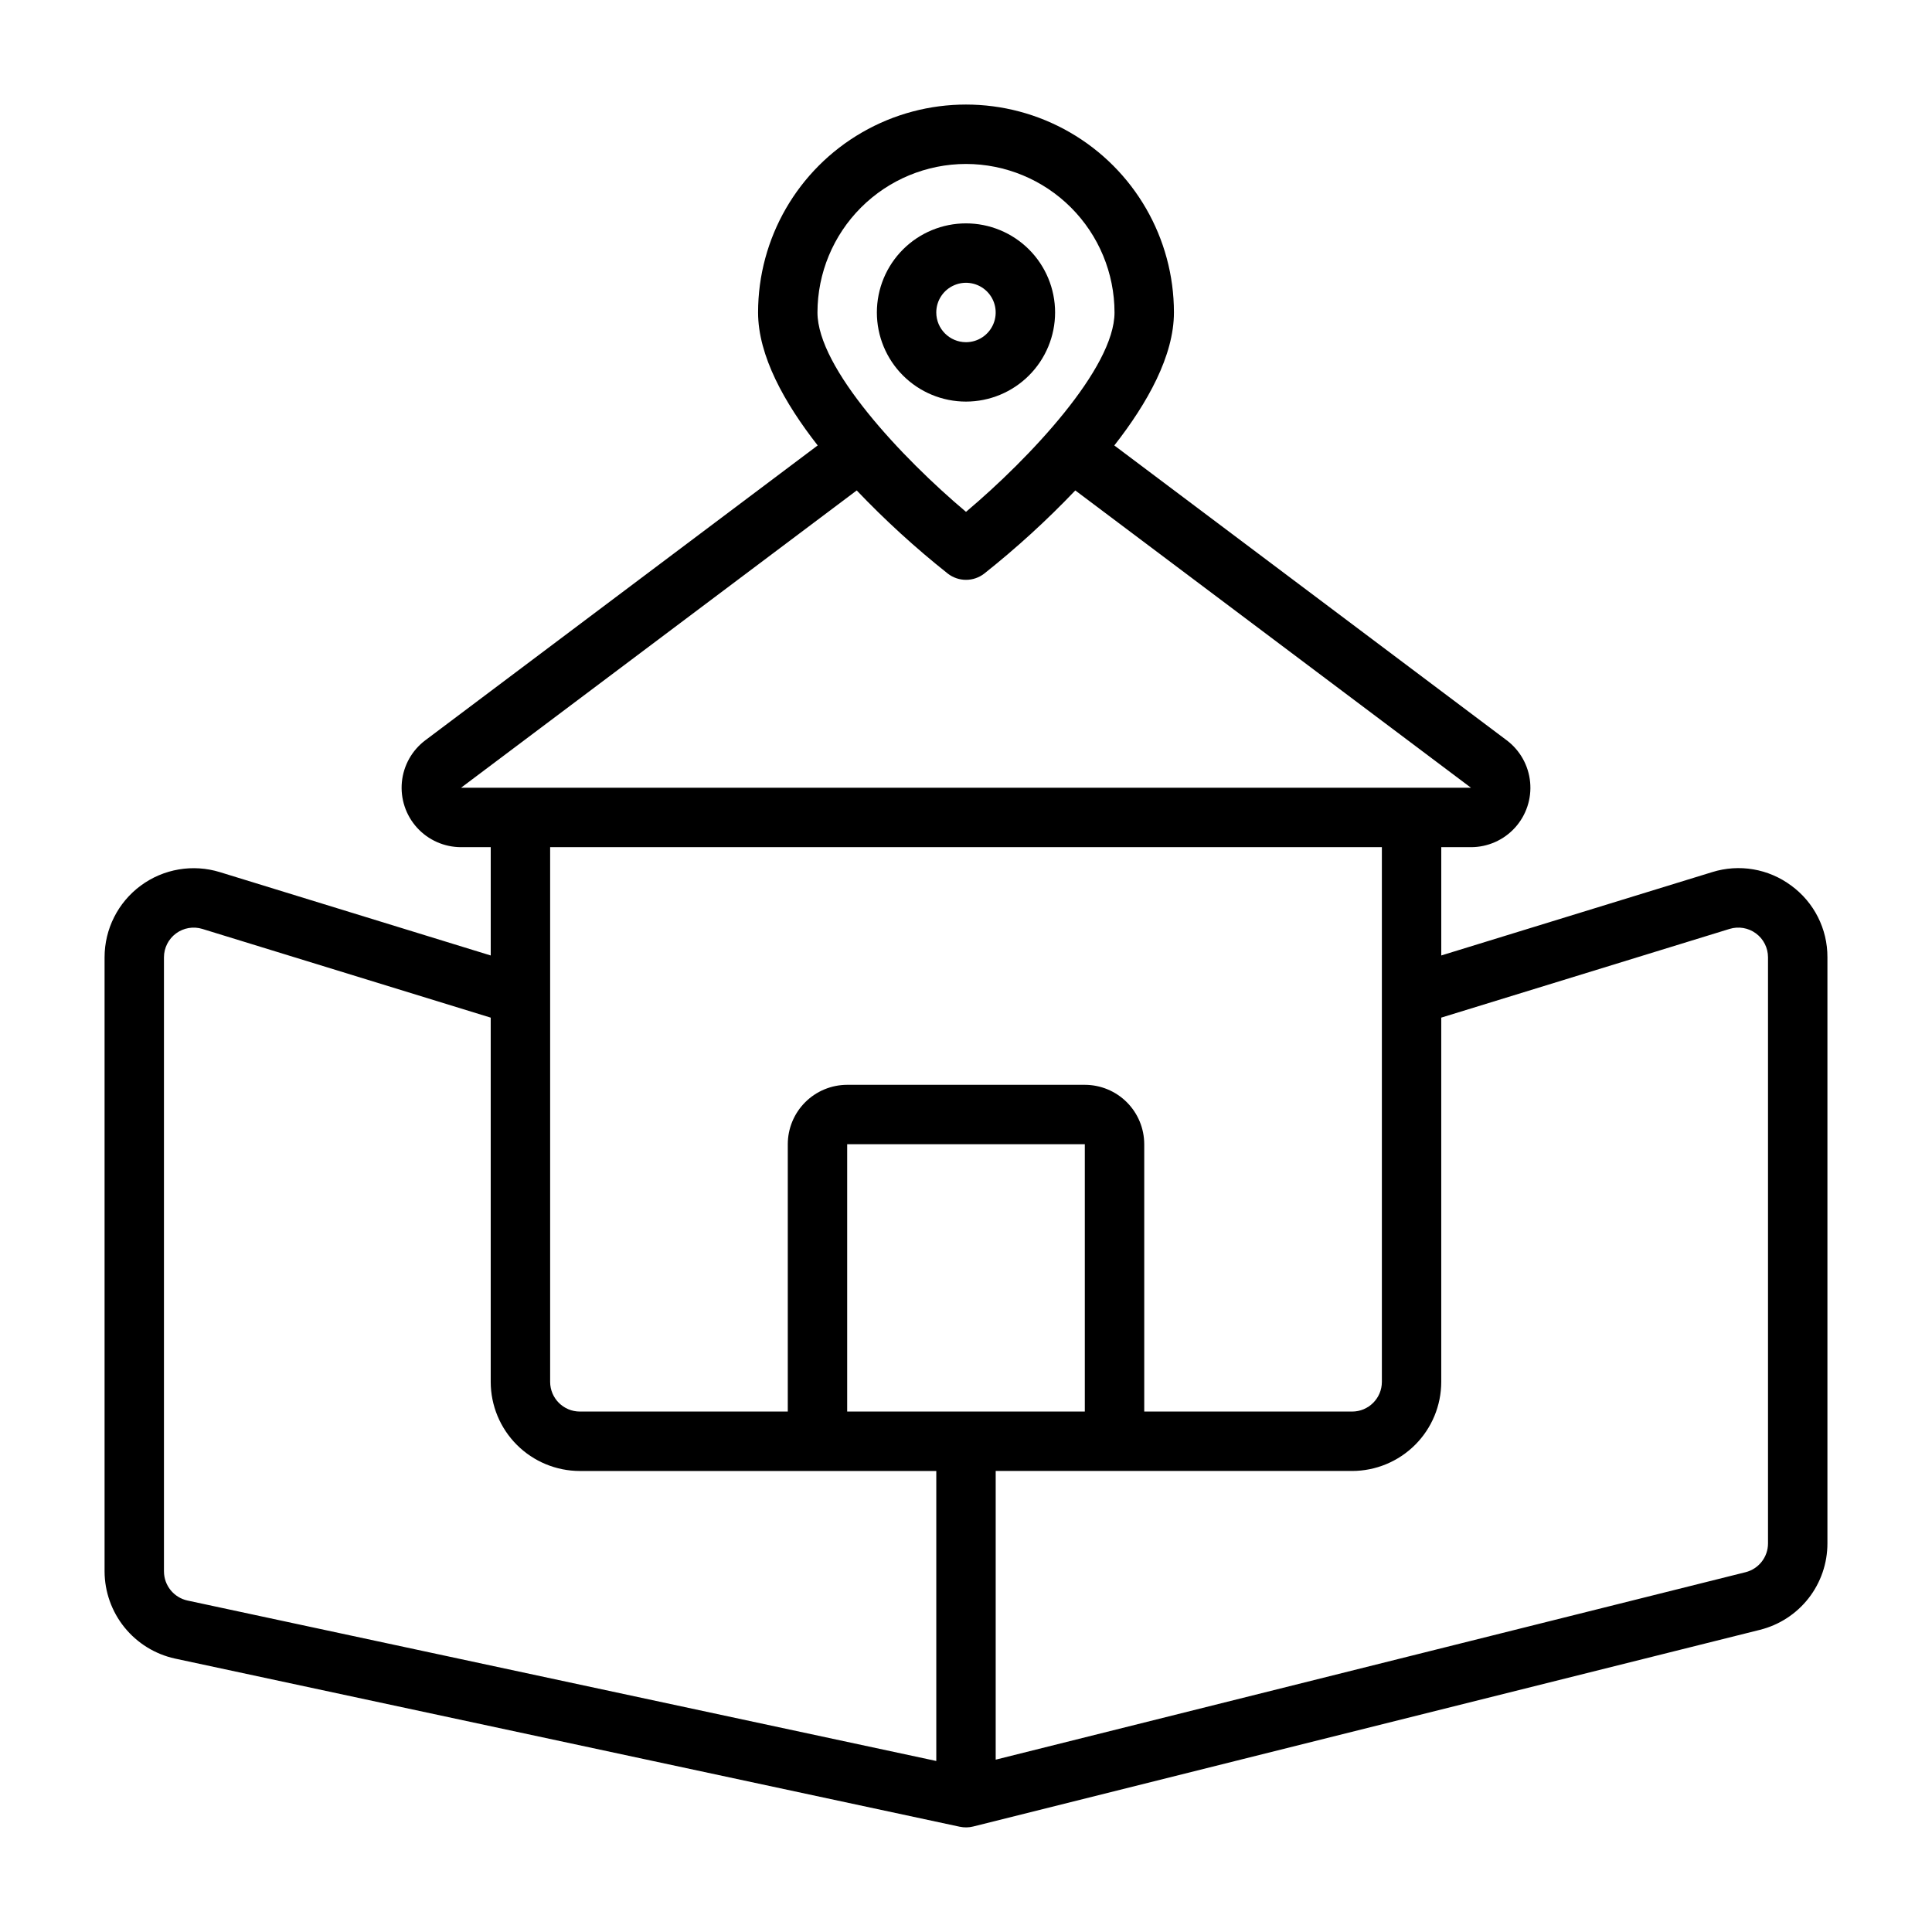 <?xml version="1.0" encoding="UTF-8"?>
<!-- Uploaded to: SVG Find, www.svgfind.com, Generator: SVG Find Mixer Tools -->
<svg fill="#000000" width="800px" height="800px" version="1.1" viewBox="144 144 512 512" xmlns="http://www.w3.org/2000/svg">
 <g>
  <path d="m618.7 378.7c-6.012-4.484-13.812-5.816-20.973-3.574l-71.777 22.082v-28.699h7.875c4.434 0 8.664-1.867 11.648-5.148s4.449-7.668 4.027-12.082c-0.418-4.414-2.68-8.449-6.227-11.109l-103.97-78.121c8.801-11.238 15.801-23.781 15.801-35.238 0-19.684-10.5-37.875-27.551-47.719s-38.055-9.844-55.105 0c-17.047 9.844-27.551 28.035-27.551 47.719 0 11.457 7 23.996 15.801 35.234l-103.97 78.125c-3.547 2.66-5.809 6.691-6.227 11.105-0.418 4.418 1.043 8.801 4.027 12.082s7.211 5.152 11.648 5.152h7.871v28.703l-71.777-22.086c-7.16-2.203-14.945-0.879-20.973 3.574-6.031 4.453-9.586 11.504-9.586 18.996v162.75c0.02 5.398 1.883 10.629 5.277 14.828 3.394 4.195 8.117 7.113 13.391 8.266l207.97 44.566v-0.004c1.176 0.254 2.391 0.234 3.559-0.059l208.49-52.121h-0.004c5.113-1.273 9.652-4.219 12.895-8.371 3.242-4.152 5-9.273 4.996-14.539v-155.32c0.035-7.504-3.531-14.566-9.59-18.996zm-218.7-191.25c10.434 0.012 20.438 4.164 27.816 11.543s11.531 17.383 11.543 27.816c0 14.715-22.445 38.582-39.359 52.836-16.926-14.238-39.363-38.094-39.363-52.836 0.012-10.434 4.164-20.438 11.543-27.816 7.379-7.379 17.383-11.531 27.82-11.543zm-133.82 165.31 104.86-78.789c7.519 7.891 15.578 15.25 24.117 22.023 2.848 2.223 6.844 2.223 9.695 0 8.535-6.773 16.594-14.133 24.113-22.023l104.86 78.789h-267.65zm244.03 15.746v141.7c-0.004 4.344-3.527 7.867-7.871 7.871h-55.105v-70.848c-0.004-4.176-1.664-8.176-4.617-11.129-2.949-2.949-6.953-4.609-11.125-4.613h-62.977c-4.176 0.004-8.176 1.664-11.129 4.613-2.953 2.953-4.613 6.953-4.617 11.129v70.848h-55.102c-4.348-0.004-7.867-3.527-7.875-7.871v-141.7zm-141.7 149.57v-70.848h62.977v70.848zm-181.06 42.375v-162.75c0-2.496 1.188-4.848 3.195-6.332 2.012-1.484 4.606-1.926 6.992-1.191l76.406 23.508v96.523c0.008 6.262 2.496 12.266 6.926 16.691 4.426 4.426 10.43 6.918 16.691 6.926h94.465v76.852l-198.45-42.523c-3.621-0.793-6.207-3.992-6.223-7.699zm425.09-7.438v0.004c0.004 3.613-2.457 6.762-5.961 7.637l-198.71 49.676v-76.508h94.465c6.262-0.008 12.262-2.5 16.691-6.926 4.426-4.426 6.918-10.43 6.922-16.691v-96.523l76.406-23.508c2.387-0.734 4.984-0.293 6.992 1.191 2.012 1.484 3.195 3.836 3.195 6.332z"/>
  <path d="m423.61 226.81c0-6.262-2.488-12.27-6.914-16.699-4.43-4.426-10.438-6.914-16.699-6.914-6.266 0-12.273 2.488-16.699 6.914-4.43 4.43-6.918 10.438-6.918 16.699 0 6.266 2.488 12.273 6.918 16.699 4.426 4.43 10.434 6.918 16.699 6.918 6.258-0.008 12.262-2.496 16.691-6.926 4.426-4.426 6.918-10.43 6.922-16.691zm-31.488 0c0-3.184 1.918-6.055 4.859-7.269 2.941-1.219 6.328-0.547 8.582 1.703 2.25 2.254 2.922 5.641 1.703 8.582-1.215 2.941-4.086 4.859-7.269 4.859-4.348-0.008-7.867-3.527-7.875-7.875z"/>
 </g>
</svg>